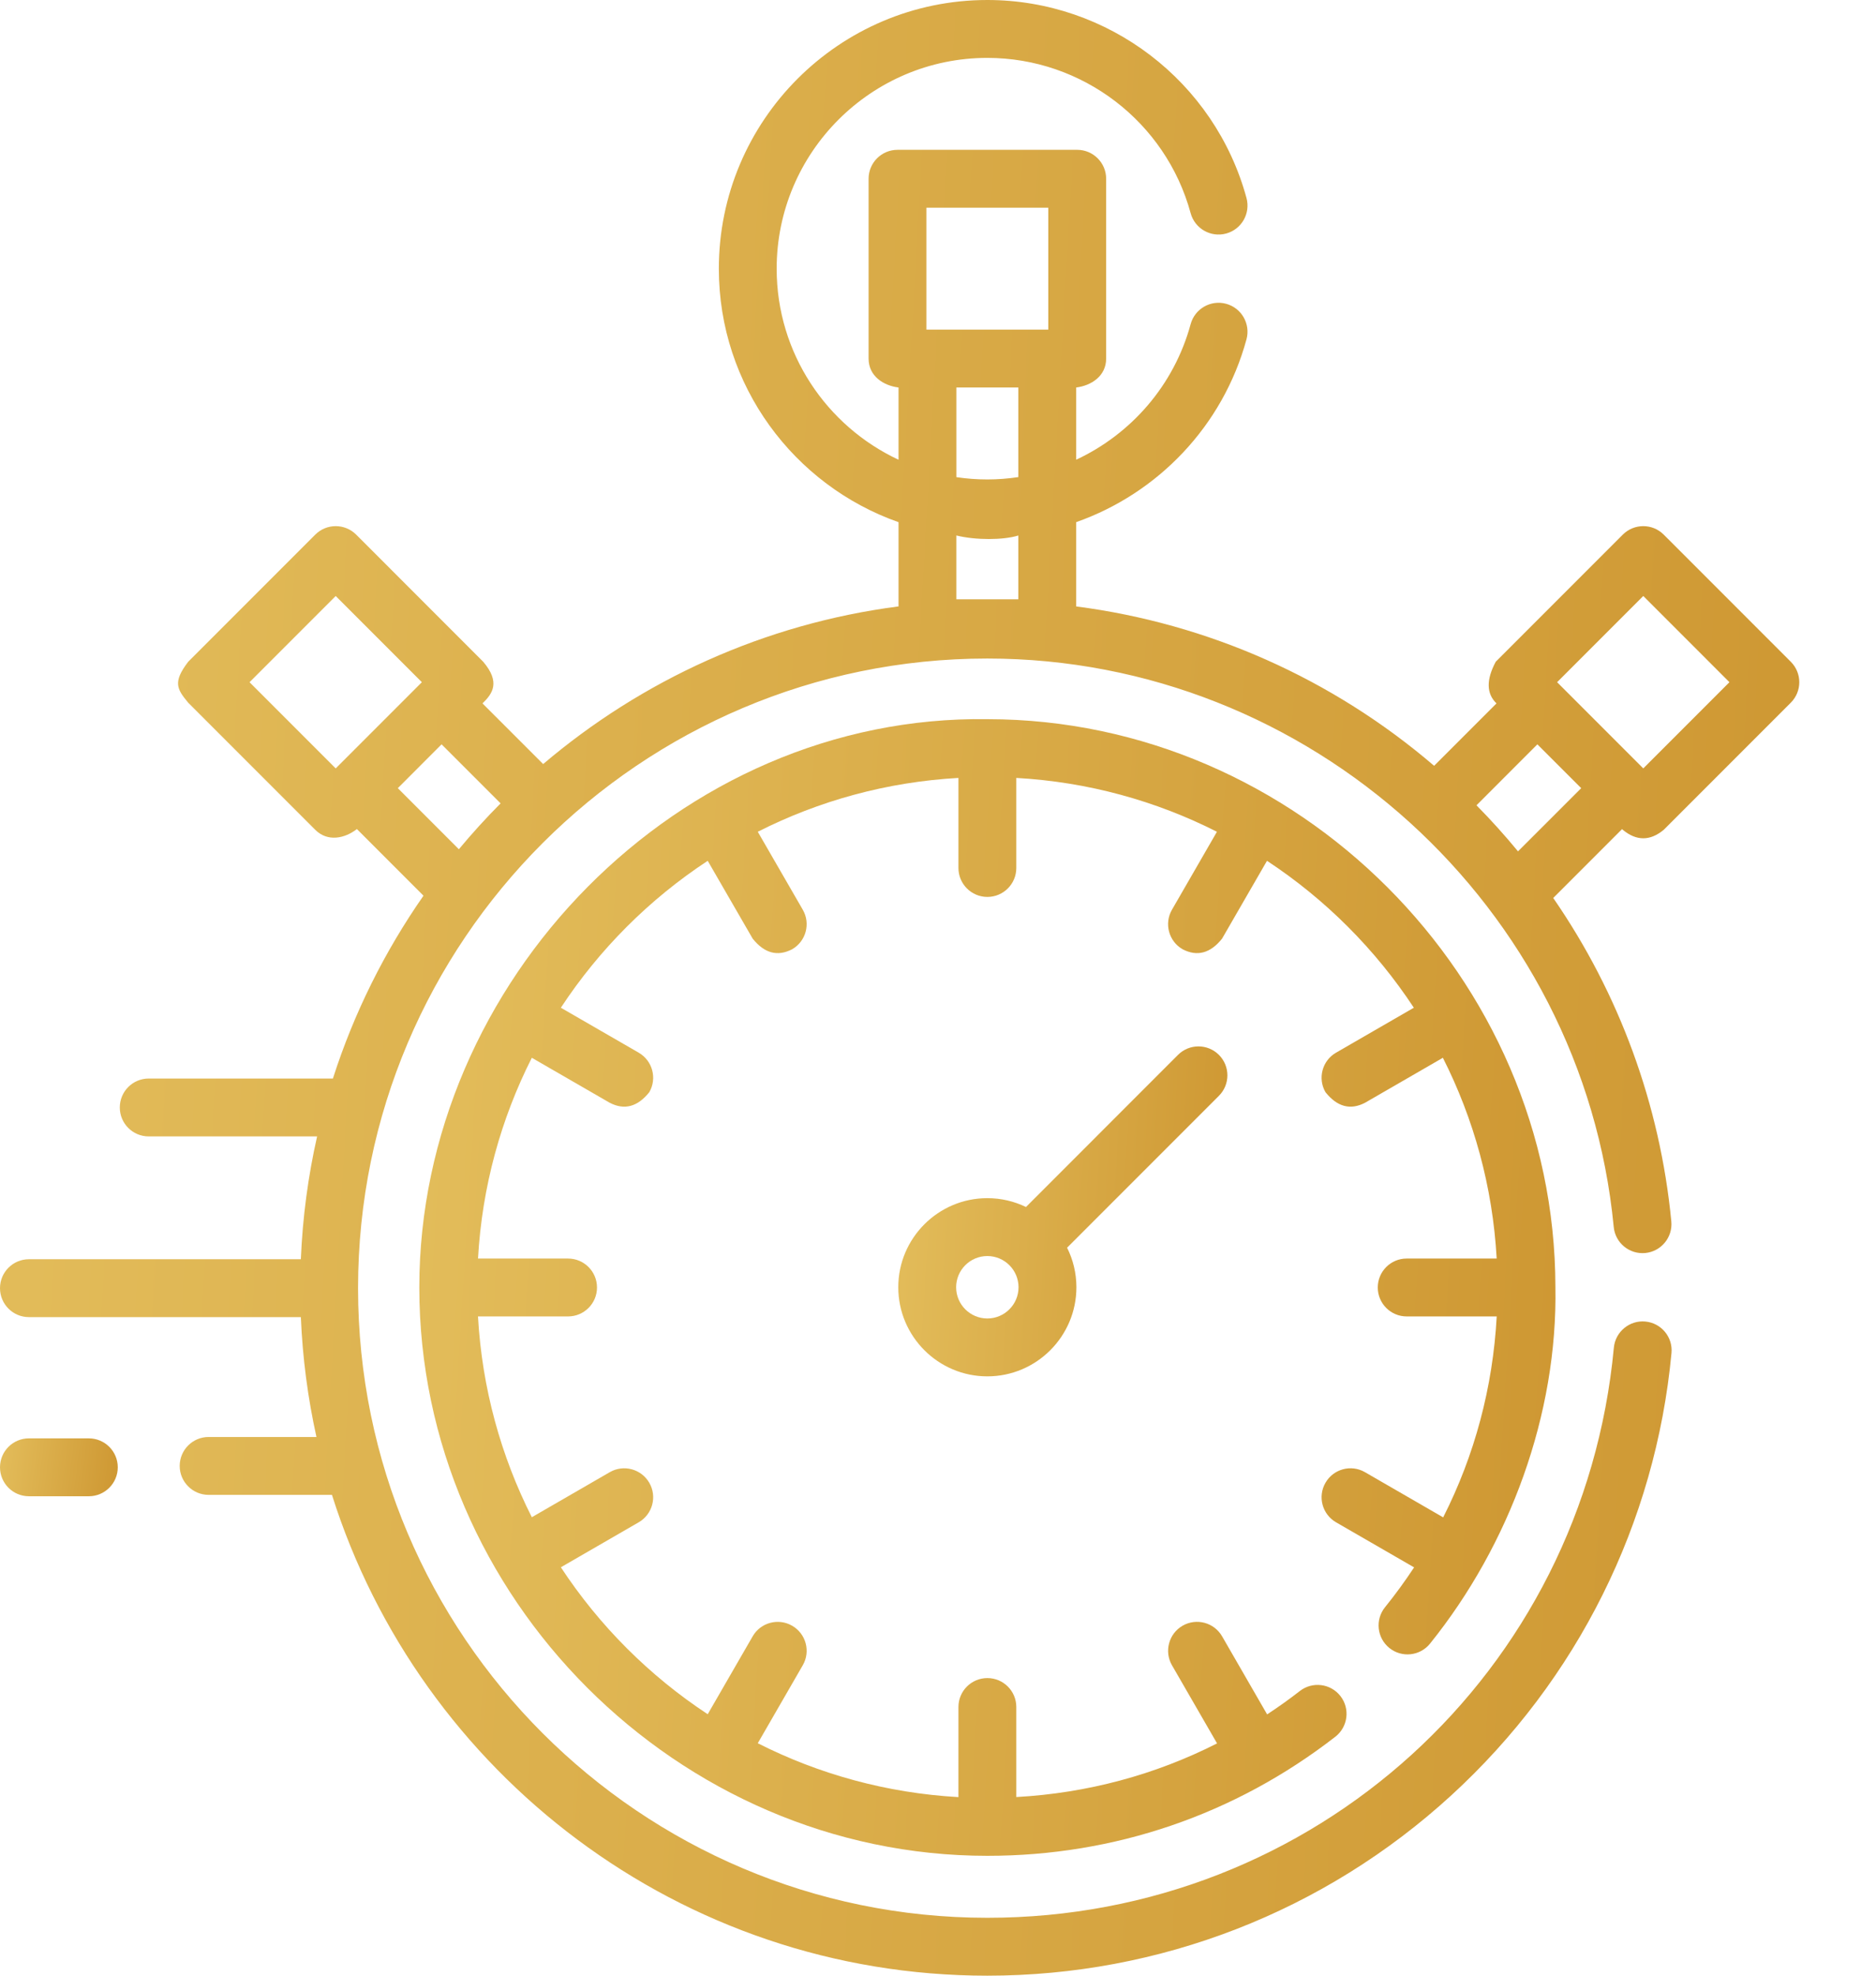 <?xml version="1.0" encoding="UTF-8"?> <svg xmlns="http://www.w3.org/2000/svg" width="57" height="60" viewBox="0 0 57 60" fill="none"> <path d="M49.307 25.201C49.722 25.544 50.136 25.544 50.55 25.201L54.411 21.34C54.755 20.997 54.755 20.44 54.411 20.097L50.55 16.236C50.207 15.893 49.651 15.893 49.307 16.236L45.446 20.097C45.154 20.643 45.161 21.065 45.469 21.362L43.574 23.257C40.479 20.607 36.707 18.936 32.699 18.417V15.857C35.178 14.984 37.156 12.941 37.873 10.305C38 9.837 37.724 9.354 37.255 9.226C36.786 9.099 36.304 9.376 36.176 9.844C35.672 11.701 34.368 13.182 32.699 13.961V11.768C33.156 11.711 33.609 11.422 33.609 10.889V5.429C33.609 4.944 33.215 4.55 32.73 4.55H27.27C26.784 4.55 26.391 4.944 26.391 5.429V10.889C26.391 11.423 26.843 11.711 27.301 11.768V13.962C25.116 12.942 23.598 10.726 23.598 8.16C23.598 4.63 26.47 1.758 29.999 1.758C32.881 1.758 35.421 3.697 36.176 6.474C36.304 6.943 36.786 7.219 37.255 7.092C37.724 6.965 38 6.482 37.873 6.013C36.91 2.473 33.673 0 29.999 0C25.5 0 21.841 3.66 21.841 8.16C21.841 11.713 24.125 14.741 27.301 15.858V18.416C23.215 18.945 19.497 20.661 16.503 23.204L14.66 21.362C14.968 21.065 15.21 20.718 14.682 20.097L10.822 16.236C10.478 15.893 9.922 15.893 9.579 16.236L5.718 20.097C5.245 20.718 5.374 20.925 5.718 21.34L9.579 25.201C9.956 25.578 10.48 25.462 10.844 25.178L12.867 27.202C11.69 28.889 10.756 30.756 10.115 32.754H4.519C4.033 32.754 3.64 33.148 3.64 33.633C3.64 34.119 4.033 34.512 4.519 34.512H9.635C9.362 35.719 9.194 36.966 9.141 38.242H0.879C0.393 38.242 0 38.636 0 39.121C0 39.606 0.393 40 0.879 40H9.141C9.193 41.244 9.354 42.461 9.615 43.64H6.339C5.854 43.64 5.46 44.033 5.46 44.519C5.46 45.004 5.854 45.398 6.339 45.398H10.086C12.756 53.853 20.673 60 29.999 60C35.233 60 40.239 58.055 44.096 54.523C47.928 51.014 50.304 46.244 50.786 41.09C50.831 40.607 50.476 40.179 49.992 40.134C49.512 40.088 49.081 40.444 49.035 40.927C48.112 50.798 39.928 58.242 29.999 58.242C19.456 58.242 10.879 49.664 10.879 39.121C10.879 28.577 19.456 19.999 29.999 19.999C39.795 19.999 48.094 27.529 49.031 37.262C49.077 37.745 49.506 38.099 49.99 38.053C50.473 38.006 50.827 37.577 50.781 37.093C50.438 33.539 49.194 30.169 47.193 27.271L49.285 25.179L49.307 25.201ZM49.929 18.1L52.547 20.718L49.929 23.336L49.915 23.322L49.907 23.314L47.311 20.718L49.929 18.1ZM28.148 6.308H31.851V10.011H28.148V6.308ZM29.059 11.768H30.941V14.489C30.314 14.584 29.686 14.584 29.059 14.491V11.768ZM30.941 16.263V18.201H29.058V16.262C29.639 16.406 30.479 16.406 30.941 16.263ZM7.582 20.718L10.2 18.1L12.818 20.718L10.2 23.336L7.582 20.718ZM12.087 23.936L13.417 22.605L15.21 24.398C14.767 24.843 14.344 25.308 13.942 25.791L12.087 23.936ZM46.123 25.855C45.725 25.372 45.304 24.905 44.861 24.456L46.711 22.605L48.043 23.936L46.123 25.855Z" fill="url(#paint0_linear_301_79)"></path> <path d="M42.214 50.048C42.593 50.353 43.146 50.293 43.45 49.915C45.871 46.91 47.33 42.946 47.259 39.082C47.248 29.693 39.403 21.849 30.014 21.841C20.624 21.697 12.74 29.813 12.74 39.1C12.74 48.502 20.598 56.36 30 56.36C33.867 56.36 37.524 55.109 40.573 52.743C40.956 52.445 41.026 51.893 40.729 51.51C40.431 51.126 39.879 51.057 39.495 51.354C39.172 51.606 38.839 51.842 38.5 52.065L37.132 49.694C36.889 49.273 36.351 49.13 35.931 49.372C35.511 49.615 35.367 50.153 35.609 50.573L36.979 52.946C35.09 53.904 33.028 54.456 30.879 54.575V51.84C30.879 51.355 30.486 50.962 30 50.962C29.515 50.962 29.121 51.355 29.121 51.84V54.577C26.939 54.454 24.875 53.878 23.024 52.941L24.391 50.573C24.634 50.153 24.49 49.615 24.069 49.373C23.649 49.13 23.111 49.274 22.869 49.694L21.503 52.06C19.729 50.892 18.208 49.371 17.041 47.597L19.406 46.231C19.826 45.989 19.971 45.451 19.728 45.031C19.485 44.611 18.947 44.466 18.527 44.709L16.159 46.077C15.222 44.225 14.646 42.162 14.523 39.979H17.26C17.745 39.979 18.139 39.586 18.139 39.1C18.139 38.615 17.745 38.221 17.26 38.221H14.524C14.646 36.039 15.222 33.975 16.159 32.124L18.527 33.491C18.972 33.721 19.372 33.614 19.728 33.169C19.971 32.749 19.826 32.212 19.406 31.969L17.041 30.604C18.208 28.829 19.729 27.308 21.503 26.142L22.869 28.506C23.225 28.951 23.625 29.058 24.069 28.828C24.49 28.585 24.634 28.048 24.391 27.627L23.024 25.26C24.875 24.323 26.939 23.747 29.121 23.625V26.36C29.121 26.845 29.515 27.239 30 27.239C30.486 27.239 30.879 26.845 30.879 26.36V23.625C33.061 23.747 35.124 24.323 36.975 25.26L35.609 27.627C35.366 28.047 35.51 28.585 35.931 28.828C36.375 29.058 36.775 28.951 37.131 28.506L38.496 26.142C40.27 27.309 41.791 28.83 42.958 30.604L40.594 31.969C40.174 32.211 40.03 32.749 40.273 33.169C40.628 33.614 41.029 33.721 41.473 33.491L43.84 32.124C44.777 33.975 45.353 36.038 45.475 38.221H42.74C42.255 38.221 41.862 38.614 41.862 39.1C41.862 39.585 42.255 39.979 42.74 39.979H45.476C45.358 42.132 44.807 44.193 43.849 46.081L41.473 44.709C41.053 44.466 40.515 44.61 40.273 45.031C40.03 45.451 40.174 45.989 40.594 46.231L42.966 47.6C42.692 48.015 42.398 48.42 42.081 48.812C41.777 49.19 41.837 49.744 42.214 50.048Z" fill="url(#paint1_linear_301_79)"></path> <path d="M37.035 32.036C36.692 31.693 36.135 31.693 35.792 32.036L31.173 36.656C30.817 36.484 30.419 36.387 29.999 36.387C28.507 36.387 27.293 37.601 27.293 39.093C27.293 40.585 28.507 41.799 29.999 41.799C31.491 41.799 32.705 40.585 32.705 39.093C32.705 38.662 32.603 38.254 32.422 37.892L37.035 33.279C37.379 32.936 37.379 32.379 37.035 32.036ZM29.999 40.041C29.476 40.041 29.051 39.616 29.051 39.093C29.051 38.571 29.476 38.145 29.999 38.145C30.522 38.145 30.947 38.571 30.947 39.093C30.947 39.616 30.522 40.041 29.999 40.041Z" fill="url(#paint2_linear_301_79)"></path> <path d="M2.699 43.682H0.879C0.393 43.682 0 44.075 0 44.561C0 45.046 0.393 45.44 0.879 45.44H2.699C3.184 45.44 3.578 45.046 3.578 44.561C3.578 44.075 3.184 43.682 2.699 43.682Z" fill="url(#paint3_linear_301_79)"></path> <defs> <linearGradient id="paint0_linear_301_79" x1="0" y1="0" x2="57.898" y2="3.297" gradientUnits="userSpaceOnUse"> <stop stop-color="#E3BD5B"></stop> <stop offset="1" stop-color="#CE9732"></stop> </linearGradient> <linearGradient id="paint1_linear_301_79" x1="12.74" y1="21.839" x2="49.276" y2="24.123" gradientUnits="userSpaceOnUse"> <stop stop-color="#E3BD5B"></stop> <stop offset="1" stop-color="#CE9732"></stop> </linearGradient> <linearGradient id="paint2_linear_301_79" x1="27.293" y1="31.779" x2="37.877" y2="32.439" gradientUnits="userSpaceOnUse"> <stop stop-color="#E3BD5B"></stop> <stop offset="1" stop-color="#CE9732"></stop> </linearGradient> <linearGradient id="paint3_linear_301_79" x1="0" y1="43.682" x2="3.741" y2="44.157" gradientUnits="userSpaceOnUse"> <stop stop-color="#E3BD5B"></stop> <stop offset="1" stop-color="#CE9732"></stop> </linearGradient> </defs> </svg> 